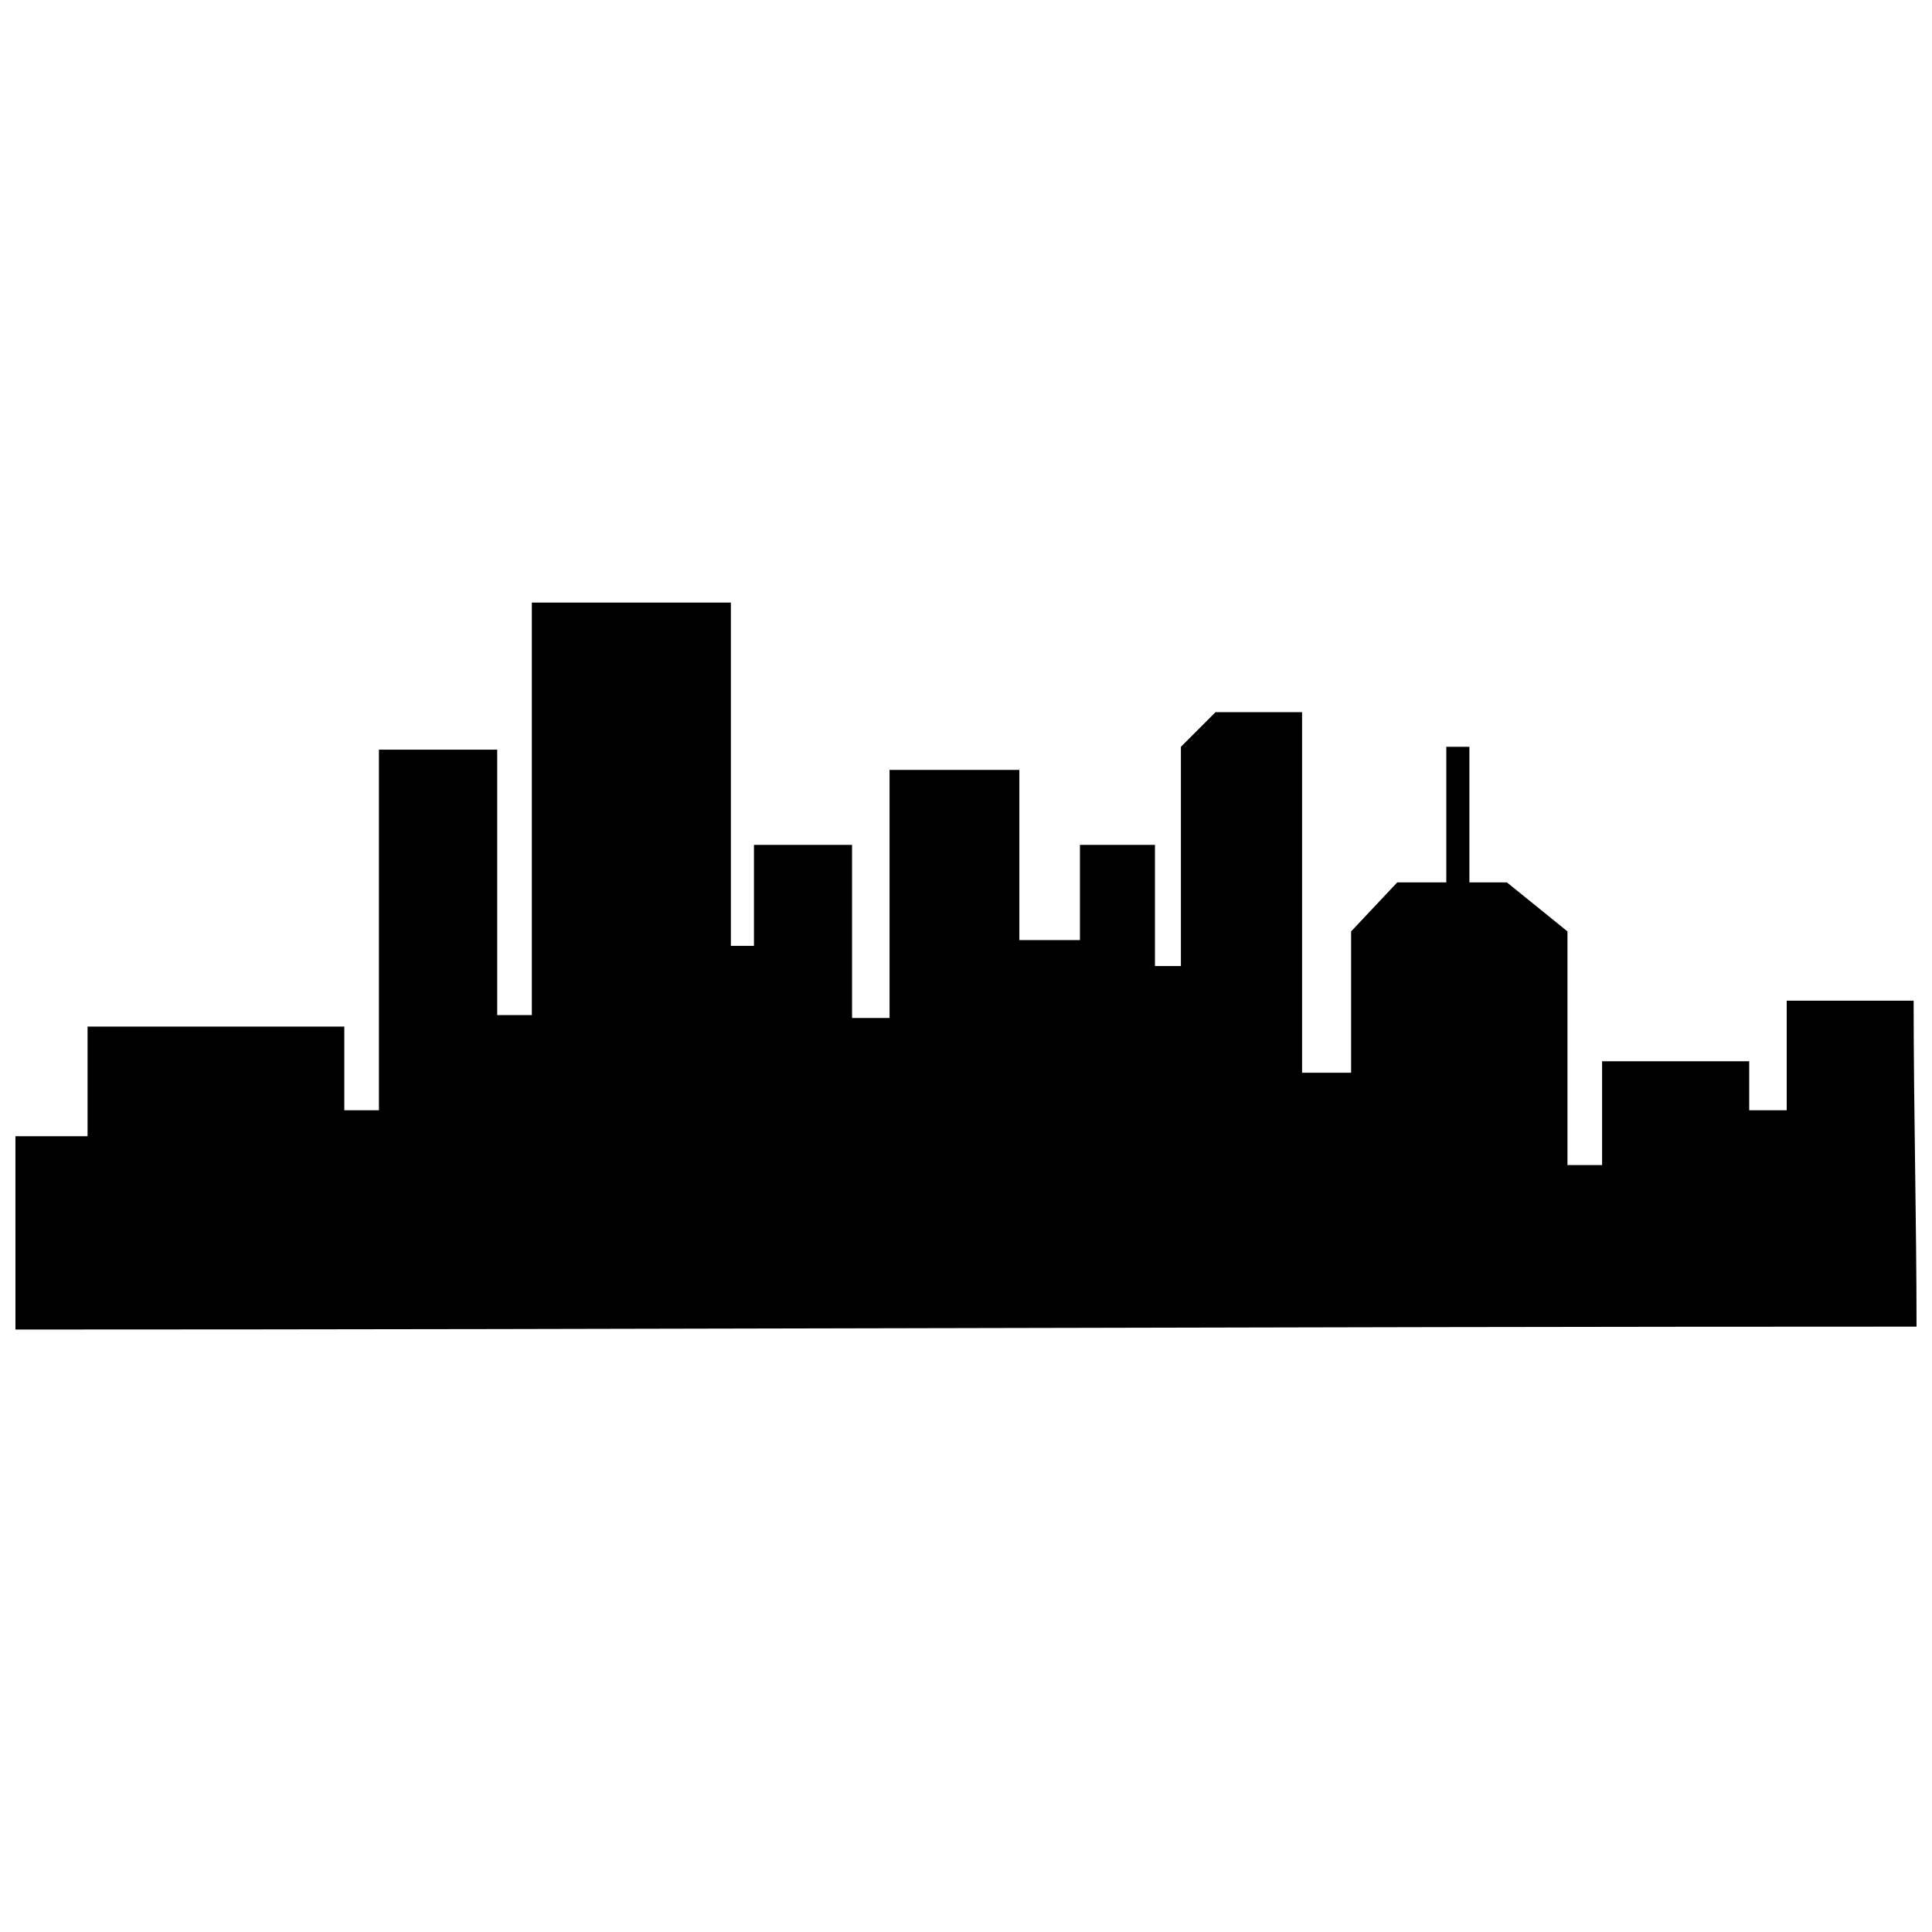 <?xml version="1.0" encoding="UTF-8"?>
<!-- Uploaded to: SVG Repo, www.svgrepo.com, Generator: SVG Repo Mixer Tools -->
<svg width="800px" height="800px" version="1.1" viewBox="144 144 512 512" xmlns="http://www.w3.org/2000/svg">
 <defs>
  <clipPath id="a">
   <path d="m148.09 303h503.81v194h-503.81z"/>
  </clipPath>
 </defs>
 <g clip-path="url(#a)">
  <path d="m148.09 445.11h19.113v-29.051h68.043v22.172h9.176v-95.562h31.344v70.336h9.176v-109.32h52.75v90.977h6.117v-26.758h25.992v45.871h9.938v-65.746h34.402v45.105h16.055v-25.23h19.879v32.109h6.879v-58.102l9.176-9.176h22.934v95.562h12.996v-37.461l12.23-12.996h12.996v-35.934h6.117v35.934h9.938l16.055 12.996v61.926h9.176v-27.523h38.988v12.996h9.938v-29.051h33.637c0 29.051 0.766 58.102 0.766 86.391-168.19 0-336.38 0.766-503.81 0.766z" fill-rule="evenodd"/>
 </g>
</svg>